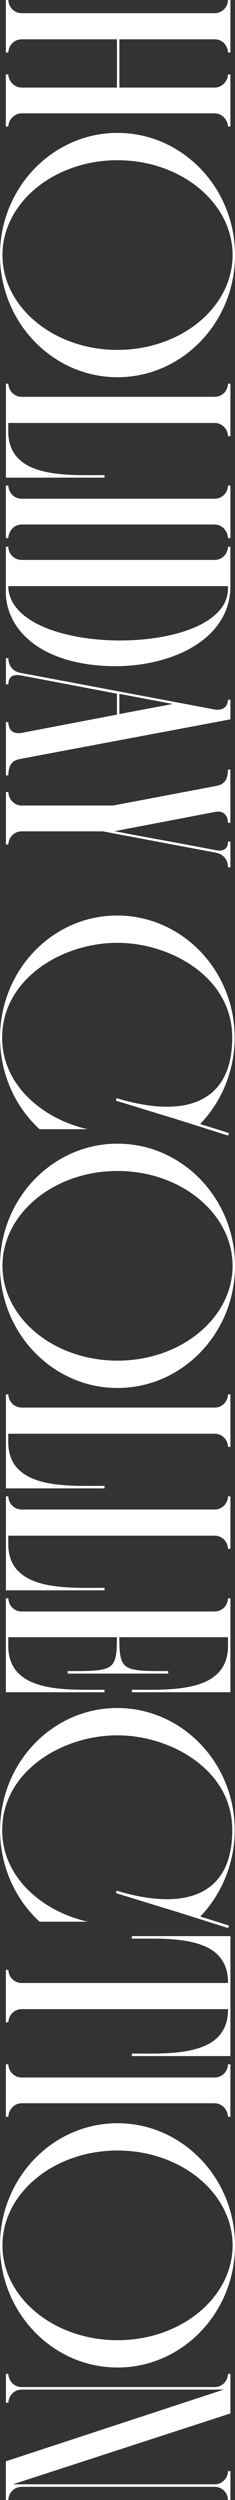 <svg width="15" height="159" viewBox="0 0 15 159" fill="none" xmlns="http://www.w3.org/2000/svg">
<rect x="0" y="0" width="15" height="159" fill="#333333" stroke="none"/>
<g clip-path="url(#clip0_4_66)">
<path d="M1.378 2.501L7.465 2.501L7.465 5.57L1.378 5.57C0.933 5.57 0.552 5.191 0.528 4.733L0.372 4.733L0.372 8.047L0.528 8.047C0.552 7.588 0.93 7.209 1.378 7.209L13.701 7.209C14.15 7.209 14.528 7.588 14.551 8.047L14.708 8.047L14.708 4.733L14.554 4.733C14.531 5.191 14.153 5.57 13.704 5.57L7.621 5.57L7.621 2.501L13.704 2.501C14.168 2.501 14.534 2.865 14.554 3.339L14.708 3.339L14.708 6.5567e-07L14.554 6.48961e-07C14.534 0.474 14.168 0.838 13.704 0.838L1.381 0.838C0.918 0.838 0.552 0.474 0.531 3.5996e-08L0.375 2.9158e-08L0.375 3.339L0.531 3.339C0.552 2.865 0.918 2.501 1.381 2.501L1.378 2.501Z" fill="white"/>
<path d="M6.91459e-06 16.222C6.72736e-06 20.506 3.365 23.991 7.5 23.991C11.635 23.991 15 20.506 15 16.222C15 11.939 11.635 8.453 7.5 8.453C3.365 8.453 7.10182e-06 11.939 6.91459e-06 16.222ZM14.847 16.222C14.847 19.549 11.553 22.254 7.5 22.254C3.447 22.254 0.156 19.549 0.156 16.222C0.156 12.896 3.45 10.19 7.5 10.19C11.55 10.19 14.847 12.896 14.847 16.222Z" fill="white"/>
<path d="M1.157 29.152C0.741 28.724 0.528 28.146 0.528 27.437L0.528 26.901L13.704 26.901C14.168 26.901 14.534 27.265 14.554 27.739L14.708 27.739L14.708 24.401L14.554 24.401C14.534 24.875 14.168 25.238 13.704 25.238L1.381 25.238C0.918 25.238 0.552 24.875 0.531 24.401L0.378 24.401L0.378 30.378L6.671 30.378L6.671 30.219C6.517 30.219 6.355 30.219 6.192 30.219C4.424 30.231 2.225 30.246 1.163 29.152L1.157 29.152Z" fill="white"/>
<path d="M1.378 33.359L13.701 33.359C14.156 33.359 14.531 33.741 14.551 34.221L14.708 34.221L14.708 30.882L14.554 30.882C14.534 31.356 14.168 31.72 13.704 31.72L1.381 31.72C0.918 31.72 0.552 31.356 0.531 30.882L0.375 30.882L0.375 34.221L0.531 34.221C0.552 33.741 0.924 33.359 1.381 33.359L1.378 33.359Z" fill="white"/>
<path d="M0.369 37.636C0.369 39.858 2.326 42.139 6.78 42.356C8.722 42.451 10.658 42.054 12.093 41.268C13.232 40.644 14.61 39.479 14.705 37.465L14.705 34.774L14.551 34.774C14.531 35.248 14.165 35.612 13.701 35.612L1.378 35.612C0.915 35.612 0.549 35.248 0.528 34.774L0.375 34.774L0.375 37.468C0.375 37.523 0.372 37.578 0.372 37.633L0.369 37.636ZM0.525 37.278L14.551 37.278L14.551 37.321C14.59 38.156 14.156 38.877 13.267 39.458C10.761 41.097 5.086 41.173 2.225 39.602C1.142 39.009 0.555 38.22 0.528 37.321L0.528 37.275L0.525 37.278Z" fill="white"/>
<path d="M1.325 42.797C0.832 42.708 0.546 42.369 0.531 41.861L0.378 41.861L0.378 43.524L0.531 43.524C0.537 43.307 0.593 43.154 0.702 43.056C0.835 42.94 1.042 42.907 1.34 42.956L7.465 44.12L7.465 45.45L1.364 46.615C1.092 46.655 0.883 46.612 0.741 46.484C0.608 46.364 0.537 46.178 0.531 45.927L0.378 45.927L0.378 49.315L0.531 49.315C0.543 48.474 0.927 48.334 1.352 48.257L14.708 45.75L14.708 44.5L14.554 44.5C14.545 44.714 14.472 44.885 14.339 44.995C14.174 45.132 13.928 45.175 13.648 45.114L1.325 42.797ZM7.618 45.417L7.618 44.13L11.033 44.772L7.618 45.414L7.618 45.417Z" fill="white"/>
<path d="M1.381 51.235C0.927 51.235 0.552 50.853 0.531 50.373L0.378 50.373L0.378 53.711L0.531 53.711C0.552 53.237 0.918 52.874 1.381 52.874L6.567 52.874L13.76 54.228C14.253 54.317 14.54 54.656 14.554 55.164L14.708 55.164L14.708 53.525L14.554 53.525C14.548 53.739 14.489 53.889 14.377 53.983C14.241 54.1 14.035 54.127 13.743 54.066C11.62 53.662 10.944 53.54 10.292 53.421C9.693 53.311 9.129 53.21 7.532 52.907L7.308 52.864L7.532 52.822C8.71 52.595 9.333 52.479 9.82 52.385C10.717 52.213 11.142 52.134 13.719 51.639C13.967 51.587 14.177 51.626 14.321 51.752C14.463 51.874 14.543 52.073 14.551 52.329L14.705 52.329L14.705 48.942L14.551 48.942C14.54 49.783 14.156 49.923 13.734 50L7.217 51.232L1.381 51.232L1.381 51.235Z" fill="white"/>
<path d="M14.979 65.996C14.979 61.712 11.614 58.227 7.479 58.227C3.344 58.227 0.003 61.712 0.003 65.996C0.003 68.228 0.921 70.346 2.524 71.817L5.599 71.817C2.816 71.199 0.136 69.078 0.136 65.996C0.136 62.269 3.949 59.964 7.479 59.964C9.238 59.964 11.033 60.529 12.403 61.514C13.507 62.309 14.823 63.73 14.823 65.993C14.823 67.653 14.345 68.861 13.406 69.588C11.821 70.814 9.295 70.407 7.438 69.842L7.406 70.004C8.04 70.197 8.684 70.392 9.324 70.591C9.991 70.796 10.658 71.001 11.316 71.199L14.56 72.224L14.607 72.061L12.774 71.487L12.825 71.435C14.194 69.995 14.979 68.014 14.979 65.996Z" fill="white"/>
<path d="M15 80.506C15 76.223 11.635 72.737 7.5 72.737C3.365 72.737 7.10182e-06 76.223 6.91459e-06 80.506C6.72736e-06 84.789 3.365 88.275 7.5 88.275C11.635 88.275 15 84.792 15 80.506ZM0.156 80.506C0.156 77.18 3.45 74.474 7.5 74.474C11.55 74.474 14.847 77.183 14.847 80.506C14.847 83.829 11.553 86.538 7.5 86.538C3.447 86.538 0.156 83.832 0.156 80.506Z" fill="white"/>
<path d="M1.157 93.435C0.741 93.007 0.528 92.429 0.528 91.72L0.528 91.185L13.704 91.185C14.168 91.185 14.534 91.549 14.554 92.023L14.708 92.023L14.708 88.684L14.554 88.684C14.534 89.158 14.168 89.522 13.704 89.522L1.381 89.522C0.918 89.522 0.552 89.158 0.531 88.684L0.378 88.684L0.378 94.661L6.671 94.661L6.671 94.502C6.517 94.502 6.355 94.502 6.192 94.502C4.424 94.515 2.225 94.53 1.163 93.435L1.157 93.435Z" fill="white"/>
<path d="M1.157 99.92C0.741 99.492 0.528 98.914 0.528 98.205L0.528 97.67L13.704 97.67C14.168 97.67 14.534 98.034 14.554 98.507L14.708 98.507L14.708 95.169L14.554 95.169C14.534 95.643 14.168 96.007 13.704 96.007L1.381 96.007C0.918 96.007 0.552 95.643 0.531 95.169L0.378 95.169L0.378 101.146L6.671 101.146L6.671 100.987C6.517 100.987 6.355 100.987 6.192 100.987C4.424 100.999 2.225 101.014 1.163 99.92L1.157 99.92Z" fill="white"/>
<path d="M8.896 107.469C8.734 107.469 8.571 107.469 8.418 107.469L8.418 107.627L14.708 107.627L14.708 101.653L14.554 101.653C14.534 102.127 14.168 102.491 13.704 102.491L1.381 102.491C0.918 102.491 0.552 102.127 0.531 101.653L0.375 101.653L0.375 107.627L6.668 107.627L6.668 107.469C6.514 107.469 6.355 107.469 6.189 107.469C4.421 107.481 2.22 107.496 1.157 106.401C0.741 105.973 0.528 105.396 0.528 104.686L0.528 104.127L7.462 104.127L7.462 104.17C7.462 106.273 7.223 106.282 4.321 106.282L4.321 106.441L10.735 106.441L10.735 106.282C7.854 106.282 7.618 106.273 7.618 104.17L7.618 104.127L14.554 104.127L14.554 104.686C14.554 105.396 14.342 105.97 13.926 106.401C12.863 107.496 10.664 107.481 8.896 107.469Z" fill="white"/>
<path d="M11.322 121.603L14.566 122.627L14.613 122.465L12.78 121.89L12.831 121.838C14.2 120.398 14.982 118.414 14.982 116.399C14.982 112.116 11.617 108.63 7.482 108.63C3.347 108.63 0.006 112.116 0.006 116.399C0.006 118.631 0.924 120.75 2.527 122.22L5.602 122.22C2.819 121.603 0.139 119.481 0.139 116.399C0.139 112.672 3.952 110.367 7.482 110.367C9.241 110.367 11.036 110.933 12.406 111.917C13.509 112.712 14.826 114.134 14.826 116.396C14.826 118.056 14.348 119.264 13.409 119.991C11.824 121.217 9.298 120.811 7.441 120.245L7.409 120.407C8.043 120.6 8.687 120.796 9.327 120.994C9.994 121.199 10.661 121.404 11.319 121.603L11.322 121.603Z" fill="white"/>
<path d="M14.554 126.076L14.554 126.118L1.381 126.118C0.918 126.118 0.552 125.755 0.531 125.281L0.375 125.281L0.375 128.619L0.531 128.619C0.552 128.148 0.918 127.782 1.381 127.782L14.554 127.782L14.554 127.824C14.554 128.534 14.342 129.108 13.926 129.54C12.863 130.634 10.664 130.619 8.896 130.607C8.734 130.607 8.571 130.607 8.418 130.607L8.418 130.766L14.708 130.766L14.708 123.137L8.415 123.137L8.415 123.296C8.58 123.296 8.751 123.296 8.929 123.296C9.54 123.293 10.171 123.287 10.803 123.324C12.55 123.437 14.554 123.853 14.554 126.079L14.554 126.076Z" fill="white"/>
<path d="M13.704 132.129L1.381 132.129C0.918 132.129 0.552 131.765 0.531 131.291L0.375 131.291L0.375 134.63L0.531 134.63C0.552 134.15 0.924 133.768 1.381 133.768L13.701 133.768C14.156 133.768 14.531 134.15 14.551 134.63L14.708 134.63L14.708 131.291L14.554 131.291C14.534 131.765 14.168 132.129 13.704 132.129Z" fill="white"/>
<path d="M15 142.805C15 138.522 11.635 135.037 7.5 135.037C3.365 135.037 7.10182e-06 138.522 6.91459e-06 142.805C6.72736e-06 147.089 3.365 150.574 7.5 150.574C11.635 150.574 15 147.089 15 142.805ZM0.156 142.805C0.156 139.479 3.45 136.773 7.5 136.773C11.55 136.773 14.847 139.479 14.847 142.805C14.847 146.132 11.553 148.837 7.5 148.837C3.447 148.837 0.156 146.132 0.156 142.805Z" fill="white"/>
<path d="M14.554 159L14.708 159L14.708 157.166L14.554 157.166C14.534 157.639 14.168 158.003 13.704 158.003L0.821 158.003L1.08 157.918L14.708 153.494L14.708 150.981L14.554 150.981C14.534 151.454 14.168 151.818 13.704 151.818L1.381 151.818C0.918 151.818 0.552 151.454 0.531 150.981L0.378 150.981L0.378 152.815L0.534 152.815C0.555 152.341 0.921 151.977 1.384 151.977L14.283 151.977L0.375 156.539L0.375 159L0.531 159C0.552 158.526 0.918 158.162 1.381 158.162L13.704 158.162C14.168 158.162 14.534 158.526 14.554 159Z" fill="white"/>
</g>
<defs>
<clipPath id="clip0_4_66">
<rect width="159" height="15" fill="white" transform="translate(15) rotate(90)"/>
</clipPath>
</defs>
</svg>
